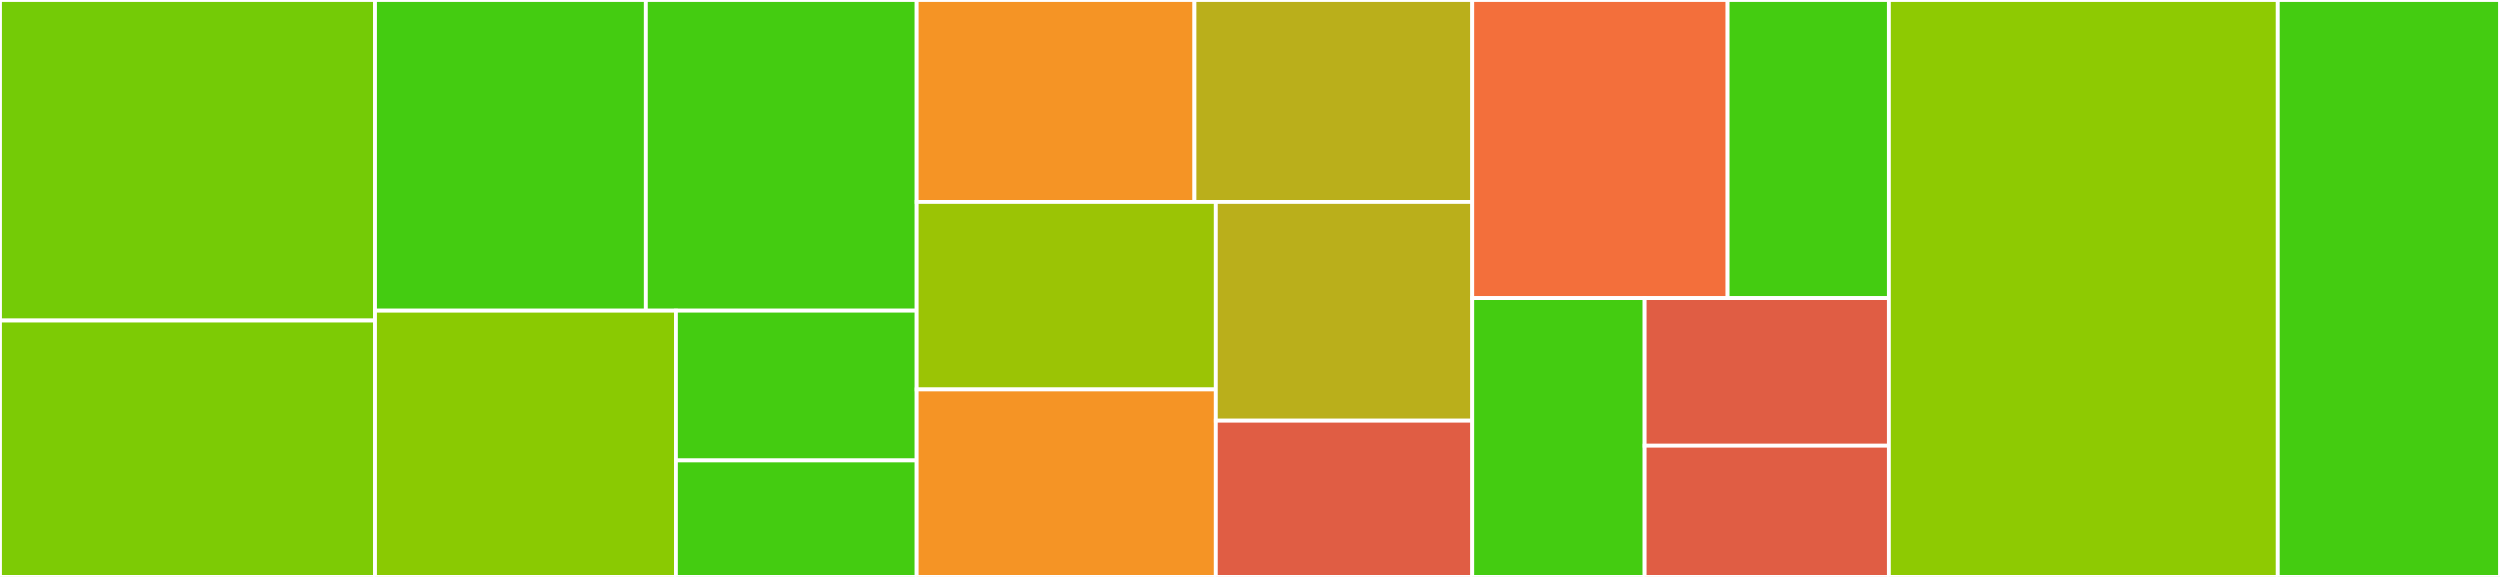 <svg baseProfile="full" width="650" height="150" viewBox="0 0 650 150" version="1.1"
xmlns="http://www.w3.org/2000/svg" xmlns:ev="http://www.w3.org/2001/xml-events"
xmlns:xlink="http://www.w3.org/1999/xlink">

<rect x="0" y="0" width="650" height="150" fill="#333333" stroke="none"/>

<style>rect.s{mask:url(#mask);}</style>
<defs>
  <pattern id="white" width="4" height="4" patternUnits="userSpaceOnUse" patternTransform="rotate(45)">
    <rect width="2" height="2" transform="translate(0,0)" fill="white"></rect>
  </pattern>
  <mask id="mask">
    <rect x="0" y="0" width="100%" height="100%" fill="url(#white)"></rect>
  </mask>
</defs>

<rect x="0" y="0" width="97.5" height="83.333" fill="#74cb06" stroke="white" stroke-width="1" class=" tooltipped" data-content="Models/StationStatus.cs"><title>Models/StationStatus.cs</title></rect>
<rect x="0" y="83.333" width="97.5" height="66.667" fill="#7dcb05" stroke="white" stroke-width="1" class=" tooltipped" data-content="Models/SystemInformation.cs"><title>Models/SystemInformation.cs</title></rect>
<rect x="97.5" y="0" width="70.417" height="80.769" fill="#4c1" stroke="white" stroke-width="1" class=" tooltipped" data-content="Models/BikeStatus.cs"><title>Models/BikeStatus.cs</title></rect>
<rect x="167.917" y="0" width="70.417" height="80.769" fill="#4c1" stroke="white" stroke-width="1" class=" tooltipped" data-content="Models/Station.cs"><title>Models/Station.cs</title></rect>
<rect x="97.5" y="80.769" width="78.241" height="69.231" fill="#8aca02" stroke="white" stroke-width="1" class=" tooltipped" data-content="Models/VehicleTypes.cs"><title>Models/VehicleTypes.cs</title></rect>
<rect x="175.741" y="80.769" width="62.593" height="38.942" fill="#4c1" stroke="white" stroke-width="1" class=" tooltipped" data-content="Models/Feed.cs"><title>Models/Feed.cs</title></rect>
<rect x="175.741" y="119.712" width="62.593" height="30.288" fill="#4c1" stroke="white" stroke-width="1" class=" tooltipped" data-content="Models/Language.cs"><title>Models/Language.cs</title></rect>
<rect x="238.333" y="0" width="72.222" height="52.5" fill="#f59425" stroke="white" stroke-width="1" class=" tooltipped" data-content="DTO/BikeStatusDTO.cs"><title>DTO/BikeStatusDTO.cs</title></rect>
<rect x="310.556" y="0" width="72.222" height="52.5" fill="#baaf1b" stroke="white" stroke-width="1" class=" tooltipped" data-content="DTO/GbfsDTO.cs"><title>DTO/GbfsDTO.cs</title></rect>
<rect x="238.333" y="52.5" width="77.778" height="48.75" fill="#9bc405" stroke="white" stroke-width="1" class=" tooltipped" data-content="DTO/StationDTO.cs"><title>DTO/StationDTO.cs</title></rect>
<rect x="238.333" y="101.25" width="77.778" height="48.75" fill="#f59425" stroke="white" stroke-width="1" class=" tooltipped" data-content="DTO/StationStatusDTO.cs"><title>DTO/StationStatusDTO.cs</title></rect>
<rect x="316.111" y="52.5" width="66.667" height="56.875" fill="#baaf1b" stroke="white" stroke-width="1" class=" tooltipped" data-content="DTO/VehicleTypesDTO.cs"><title>DTO/VehicleTypesDTO.cs</title></rect>
<rect x="316.111" y="109.375" width="66.667" height="40.625" fill="#e05d44" stroke="white" stroke-width="1" class=" tooltipped" data-content="DTO/SystemInformationDTO.cs"><title>DTO/SystemInformationDTO.cs</title></rect>
<rect x="382.778" y="0" width="66.398" height="77.5" fill="#f36f3b" stroke="white" stroke-width="1" class=" tooltipped" data-content="Helpers/GbfsFeedsConverter.cs"><title>Helpers/GbfsFeedsConverter.cs</title></rect>
<rect x="449.176" y="0" width="41.935" height="77.5" fill="#4c1" stroke="white" stroke-width="1" class=" tooltipped" data-content="Helpers/IntegerToBoolConverter.cs"><title>Helpers/IntegerToBoolConverter.cs</title></rect>
<rect x="382.778" y="77.5" width="44.828" height="72.5" fill="#4c1" stroke="white" stroke-width="1" class=" tooltipped" data-content="Helpers/UriExtensions.cs"><title>Helpers/UriExtensions.cs</title></rect>
<rect x="427.605" y="77.5" width="63.506" height="38.382" fill="#e05d44" stroke="white" stroke-width="1" class=" tooltipped" data-content="Helpers/StringToSemanticVersionConverter.cs"><title>Helpers/StringToSemanticVersionConverter.cs</title></rect>
<rect x="427.605" y="115.882" width="63.506" height="34.118" fill="#e05d44" stroke="white" stroke-width="1" class=" tooltipped" data-content="Helpers/TrimmingConverter.cs"><title>Helpers/TrimmingConverter.cs</title></rect>
<rect x="491.111" y="0" width="101.111" height="150.0" fill="#8eca02" stroke="white" stroke-width="1" class=" tooltipped" data-content="Providers/BikeShareDataProvider.cs"><title>Providers/BikeShareDataProvider.cs</title></rect>
<rect x="592.222" y="0" width="57.778" height="150" fill="#4c1" stroke="white" stroke-width="1" class=" tooltipped" data-content="Client.cs"><title>Client.cs</title></rect>
</svg>
